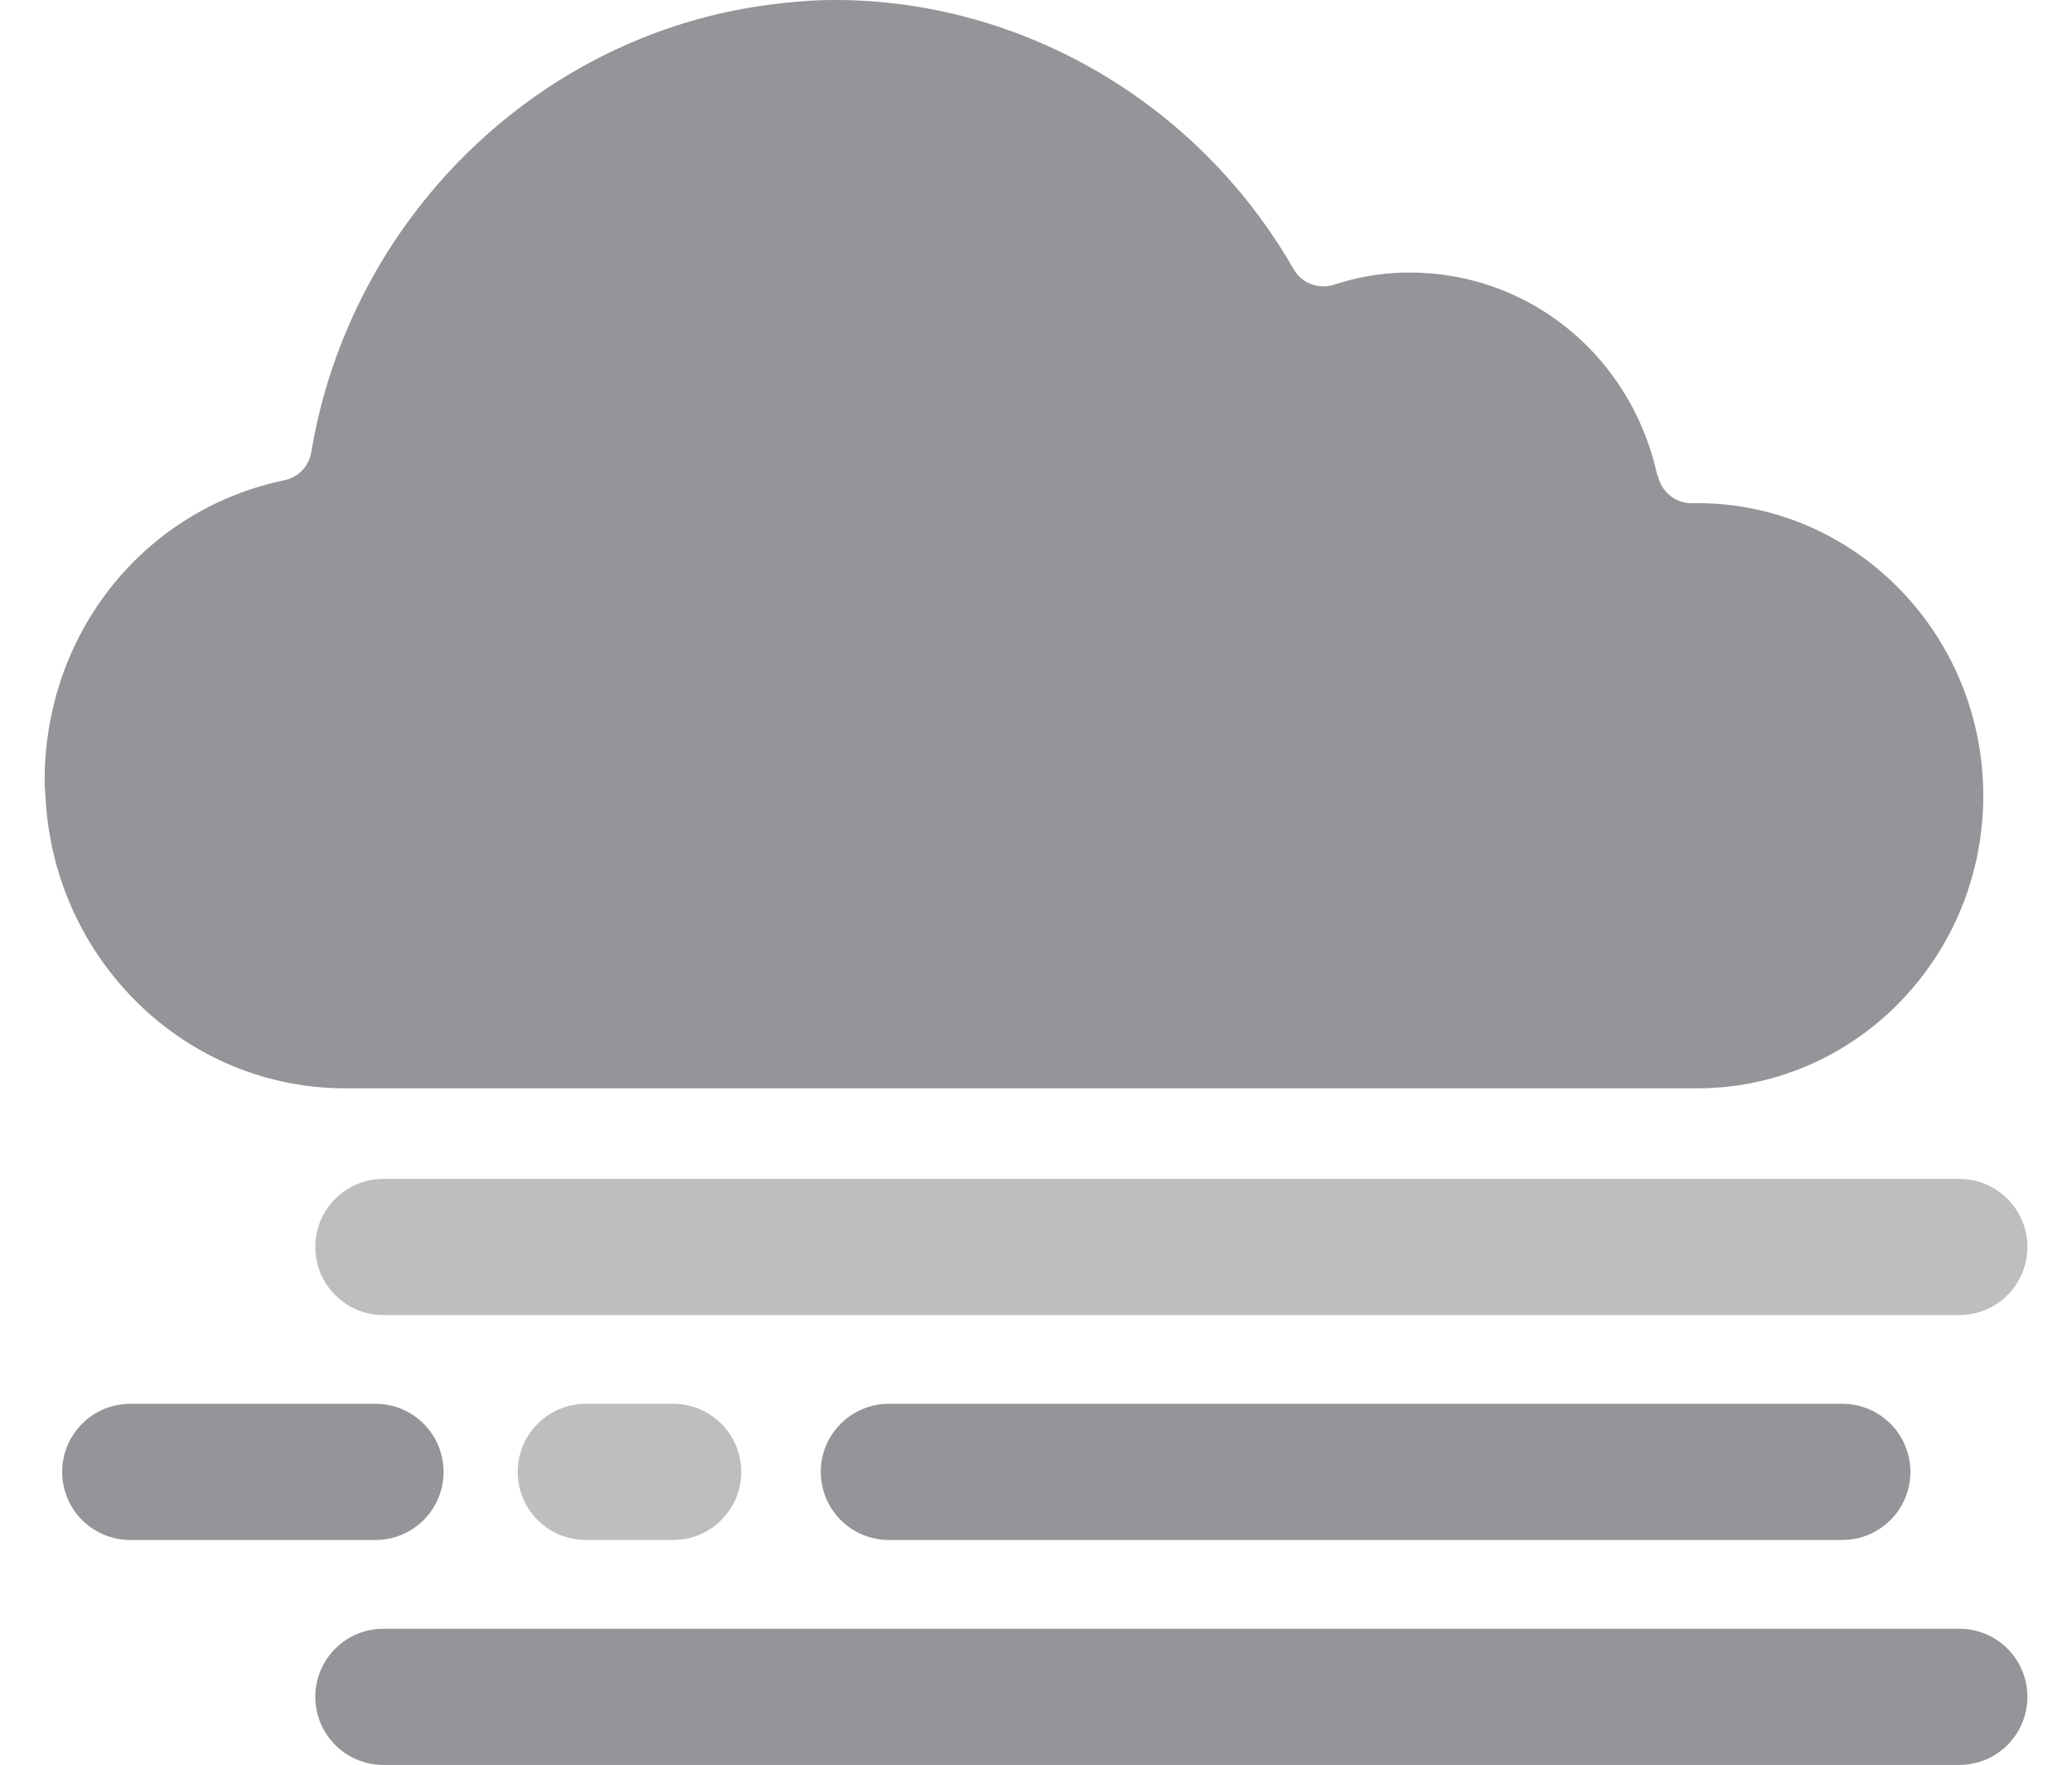 <svg xmlns="http://www.w3.org/2000/svg" viewBox="0 0 512 436"><path fill="#939598" d="M419.42 268.85H85.27c-39.2 0-71.69-31.36-73.99-71.43h-.02l-.07-1.47c-.08-1-.16-1.99-.16-3.02 0-36.2 24.15-66.7 58.71-74.18l.6-.13a8.464 8.464 0 0 0 6.56-6.84l.13-.74C87.01 53.09 134 7.85 191.35 1.02 197.12.31 201.86 0 206.28 0c46.15 0 89.47 25.26 113.05 65.93l.35.6a8.465 8.465 0 0 0 9.88 3.82c4.42-1.4 8.98-2.43 13.6-2.8 31.55-2.58 59.25 18.45 66.24 49.35l.6 1.73a8.459 8.459 0 0 0 7.99 5.67h1.42c38.97 0 70.66 32.41 70.66 72.28s-31.69 72.27-70.66 72.27Z"/><path fill="#bcbec0" d="M484.15 324.87H94.73c-9.29 0-16.82-7.53-16.82-16.82s7.53-16.82 16.82-16.82h389.43c9.29 0 16.82 7.53 16.82 16.82s-7.53 16.82-16.82 16.82Z"/><path fill="#939598" d="M484.15 436H94.73c-9.29 0-16.82-7.53-16.82-16.82s7.53-16.82 16.82-16.82h389.43c9.29 0 16.82 7.53 16.82 16.82S493.45 436 484.16 436ZM92.79 380.43H32.18c-9.29 0-16.82-7.53-16.82-16.82s7.53-16.82 16.82-16.82h60.61c9.29 0 16.82 7.53 16.82 16.82s-7.53 16.82-16.82 16.82Z"/><path fill="#bcbec0" d="M166.35 380.43h-21.6c-9.29 0-16.82-7.53-16.82-16.82s7.53-16.82 16.82-16.82h21.6c9.29 0 16.82 7.53 16.82 16.82s-7.53 16.82-16.82 16.82Z"/><path fill="#939598" d="M455.25 380.43H219.64c-9.29 0-16.82-7.53-16.82-16.82s7.53-16.82 16.82-16.82h235.61c9.29 0 16.82 7.53 16.82 16.82s-7.53 16.82-16.82 16.82Z"/></svg>
